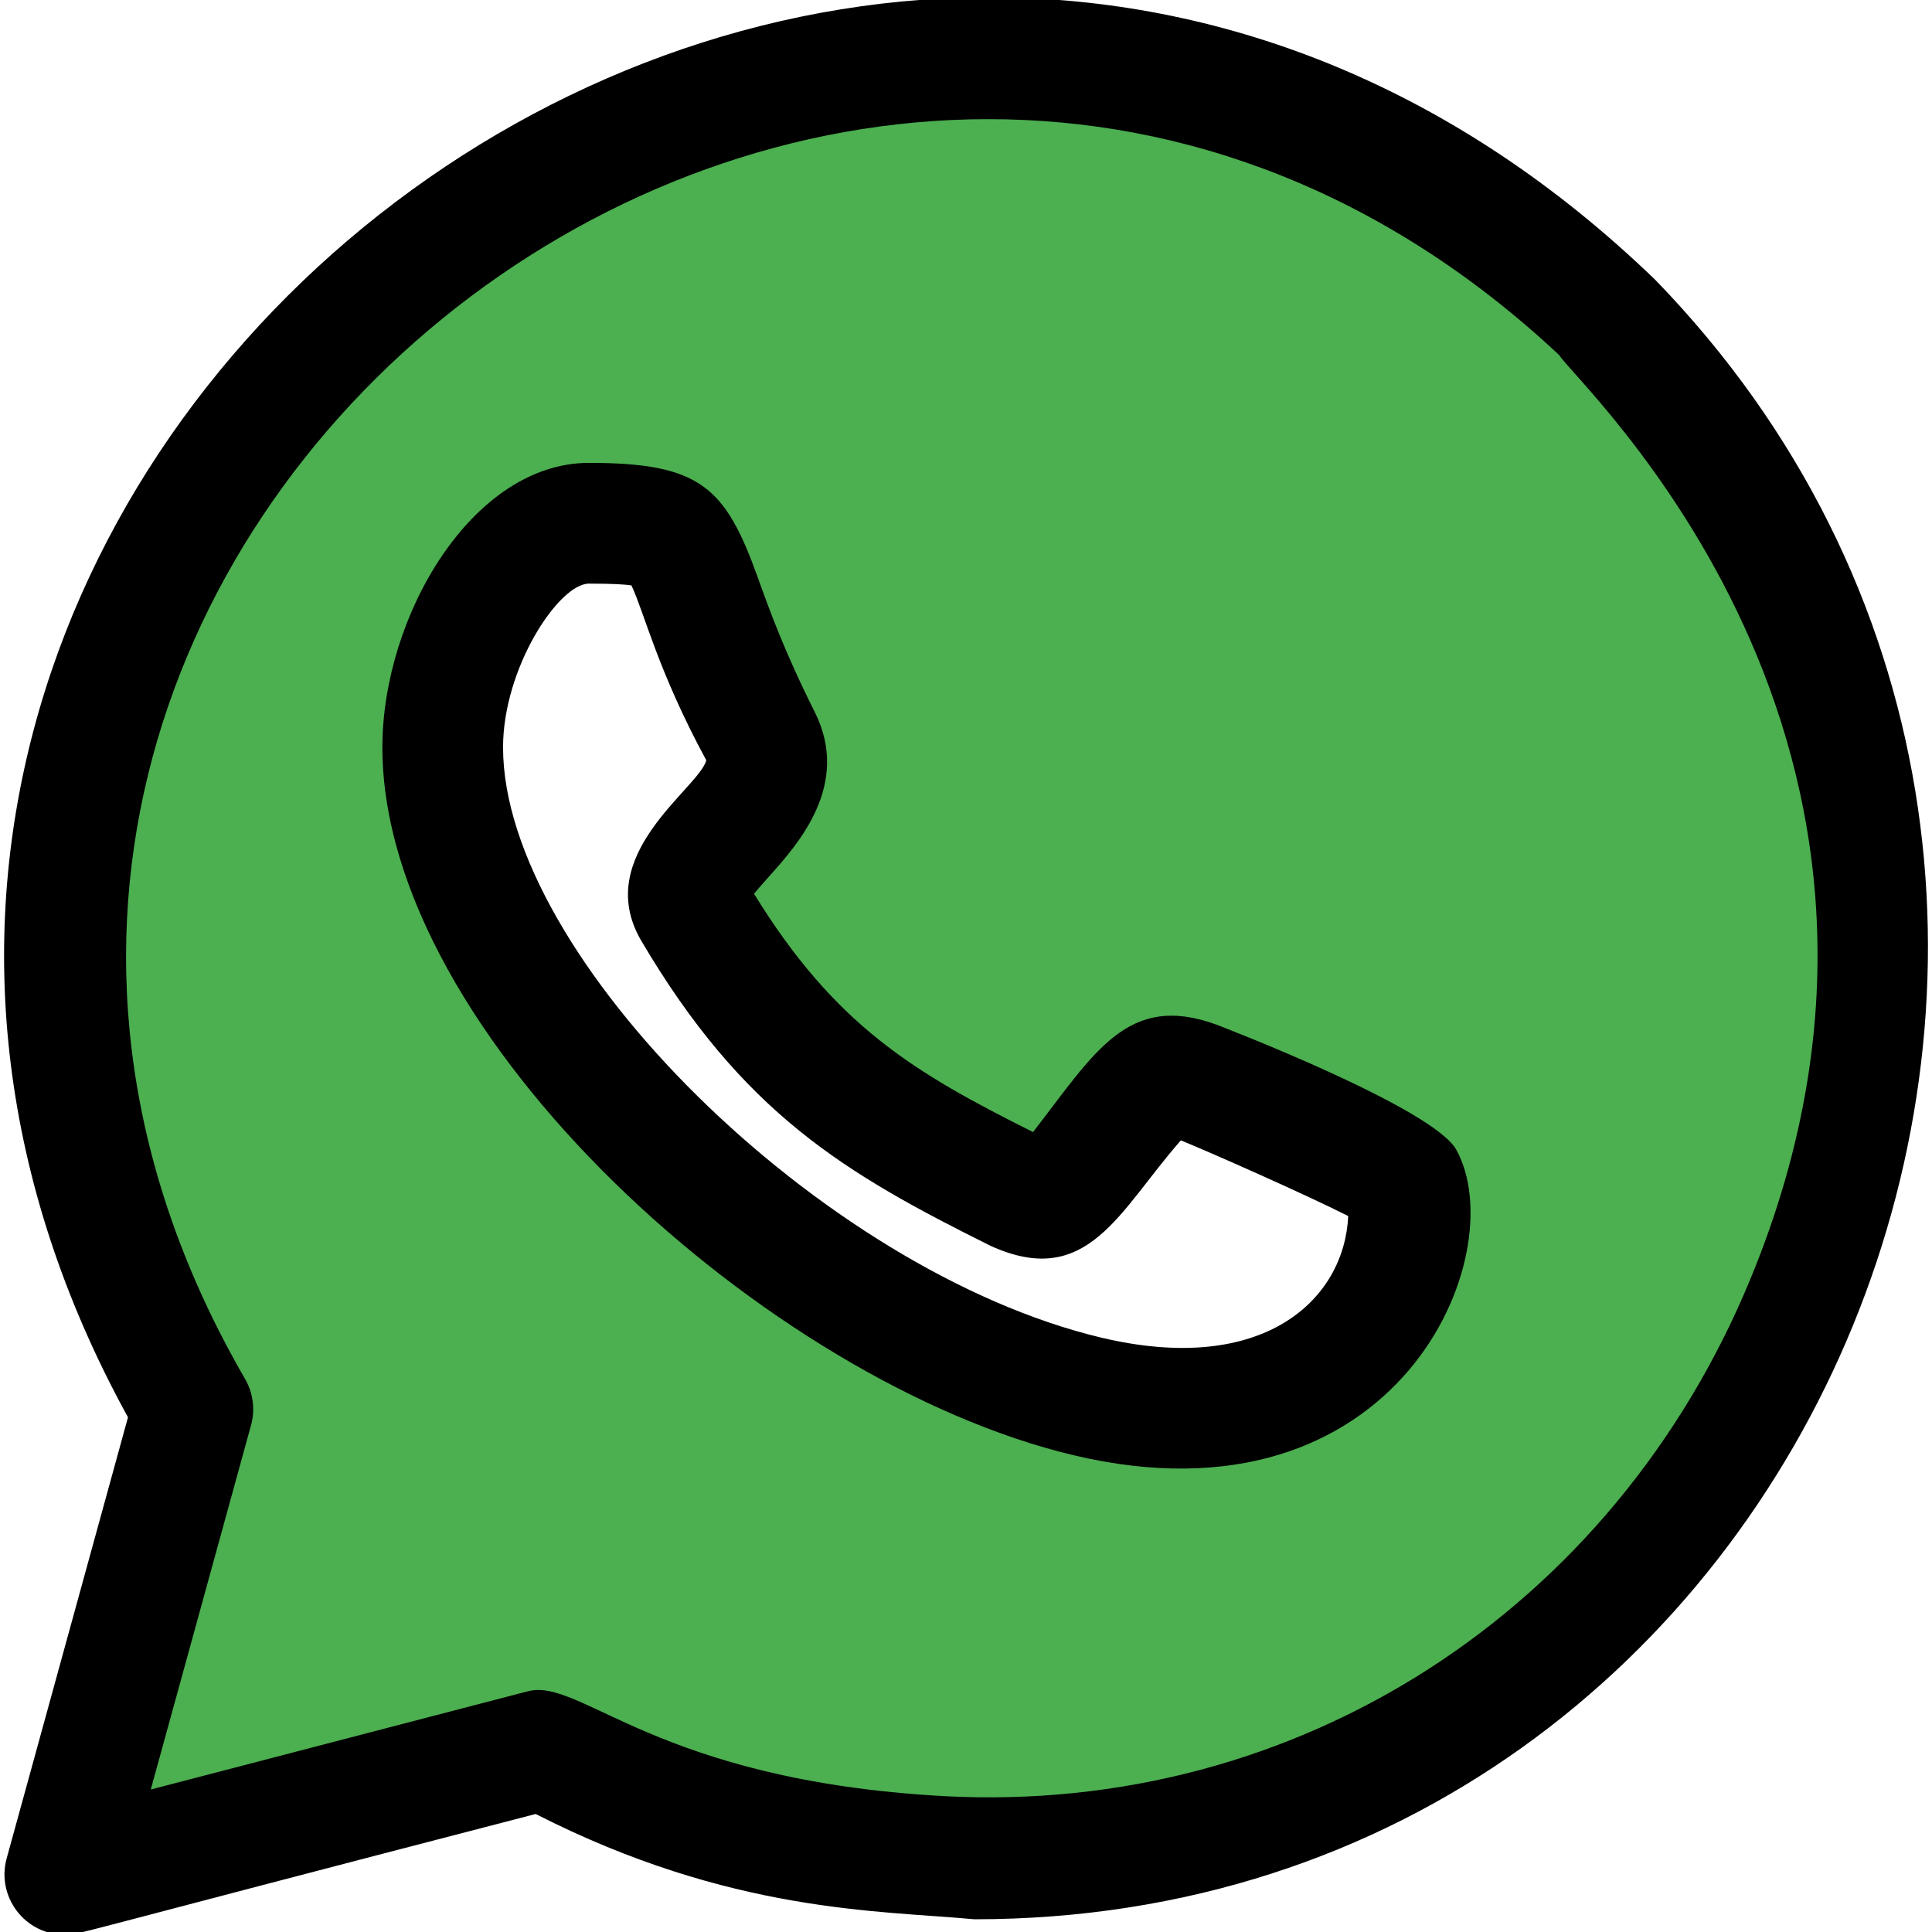 <svg xmlns="http://www.w3.org/2000/svg" id="reg" height="512" viewBox="0 0 24 24" width="512"><path d="m20.151 3.843.014-.037c-7.369-7.123-19.564-1.959-19.568 8.091 0 2.009.526 3.967 1.529 5.697l-1.626 5.906 6.071-1.583c2.646 1.429 4.812 1.302 5.478 1.387 10.19 0 15.263-12.329 8.102-19.461zm-2.894 12.202c-2.225 4.395-11.757-2.174-11.757-6.761 0-1.429.758-2.14 1.031-2.431.345-.368.845-.382 1.349-.338.772 0 .725.98 1.572 2.668.073.146.123.308.025.515-.601 1.132-1.162 1.097-.866 1.605.174.295.761 1.252 1.637 2.033 1.125 1.002 2.074 1.311 2.37 1.459.639.289.599-.143 1.568-1.215.246-.272.395-.246.664-.147.269.097 2.51 1.081 2.583 1.214.075.131.156.741-.176 1.398z" fill="#4caf50"></path><path d="m13.33 18.076c4.05.964 5.475-2.5 4.761-3.793-.286-.516-2.856-1.507-2.981-1.555-1.104-.402-1.512.348-2.277 1.335-1.469-.735-2.454-1.314-3.466-2.96.057-.071.133-.155.19-.219.354-.396 1.017-1.134.565-2.037-.38-.757-.569-1.285-.708-1.672-.403-1.121-.71-1.425-2.098-1.425-1.445 0-2.566 1.899-2.566 3.534 0 3.569 4.798 7.889 8.58 8.792zm-6.014-10.826c.3 0 .452.01.528.022.162.343.326 1.059.93 2.173-.094.351-1.429 1.174-.81 2.238 1.265 2.148 2.531 2.893 4.345 3.795 1.208.546 1.594-.443 2.36-1.312.355.144 1.553.674 2.079.94-.047 1.036-1.047 1.992-3.07 1.51-3.472-.829-7.429-4.735-7.429-7.333.001-.988.694-2.033 1.067-2.033z"></path><path d="m.083 23.085c-.131.474.224.949.723.949.18 0-.114.046 5.848-1.5 2.427 1.236 4.272 1.197 5.45 1.308 10.555 0 15.725-12.873 8.461-20.363-9.957-9.624-25.464 2.336-18.975 14.127zm19.288-18.672c.173.316 5.135 4.791 2.372 11.478-1.701 4.12-5.626 6.659-10.024 6.421-3.578-.199-4.504-1.477-5.163-1.302l-4.683 1.22 1.245-4.524c.054-.194.027-.401-.073-.575-5.983-10.324 7.546-20.939 16.326-12.718z"></path></svg>
